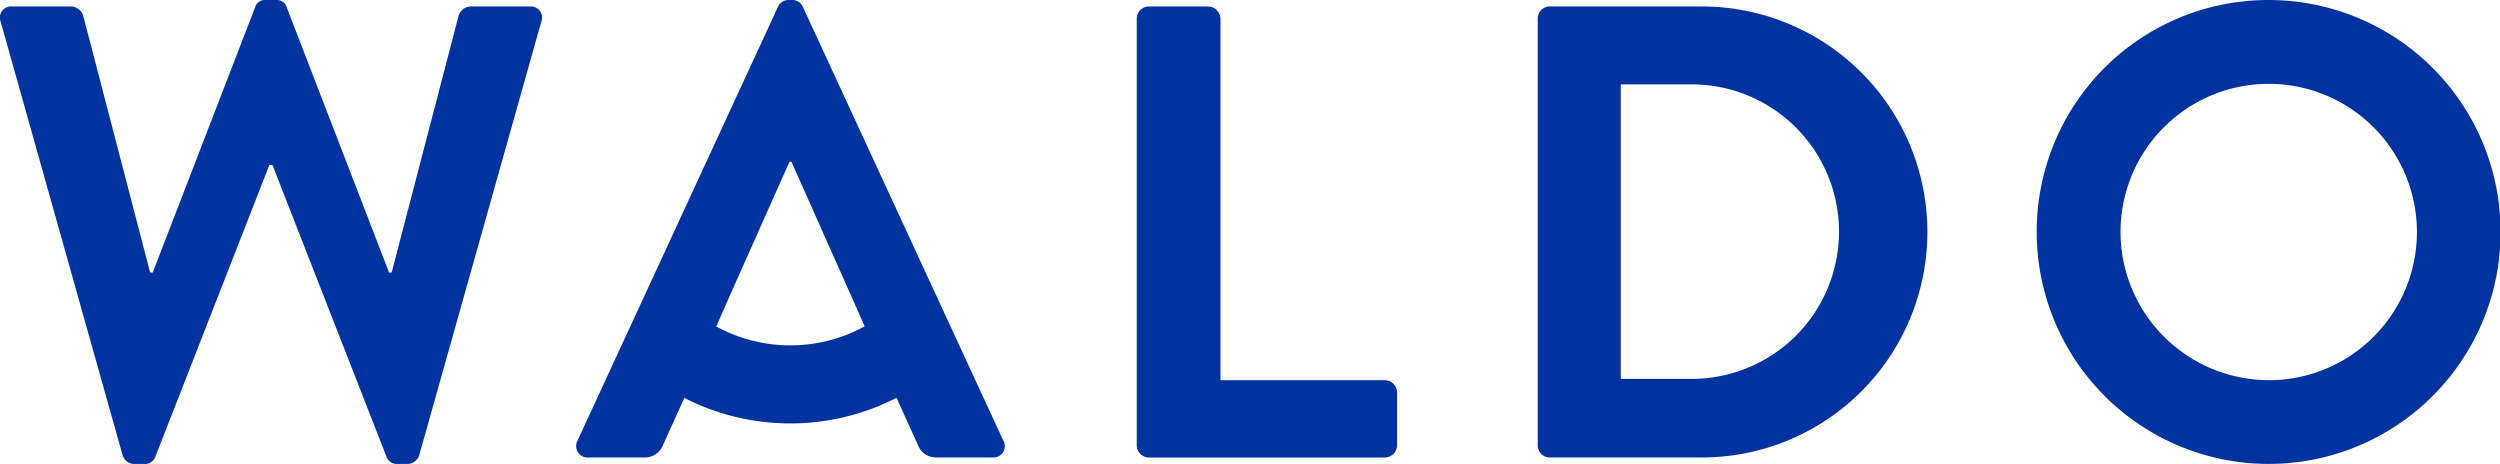 <svg xmlns="http://www.w3.org/2000/svg" xmlns:xlink="http://www.w3.org/1999/xlink" width="173.583" height="32.212" viewBox="0 0 173.583 32.212">
  <defs>
    <clipPath id="clip-path">
      <rect id="Rectangle_1" data-name="Rectangle 1" width="173.583" height="32.212" fill="#0033a0"/>
    </clipPath>
    <clipPath id="clip-path-2">
      <rect id="Rectangle_2" data-name="Rectangle 2" width="173.583" height="32.211" fill="#0033a0"/>
    </clipPath>
  </defs>
  <g id="Group_1269" data-name="Group 1269" transform="translate(-873 -39)">
    <g id="Waldo_Logo" data-name="Waldo Logo" transform="translate(873 39)">
      <g id="Group_2" data-name="Group 2" transform="translate(0)">
        <g id="Group_1" data-name="Group 1" clip-path="url(#clip-path)">
          <path id="Path_1" data-name="Path 1" d="M408.168,273.047a.849.849,0,0,1,.849-.85h4.116a.88.88,0,0,1,.849.85v25.1H425.39a.85.85,0,0,1,.851.85v3.668a.85.85,0,0,1-.851.85H409.017a.849.849,0,0,1-.849-.85Z" transform="translate(-329.24 -271.748)" fill="#0033a0"/>
          <path id="Path_2" data-name="Path 2" d="M453.4,273.047a.841.841,0,0,1,.8-.849h10.6a15.657,15.657,0,1,1,0,31.314H454.2a.84.84,0,0,1-.8-.849Zm10.871,25.007a10.224,10.224,0,0,0,0-20.445h-5.1v20.445Z" transform="translate(-346.632 -271.749)" fill="#0033a0"/>
          <path id="Path_3" data-name="Path 3" d="M525.764,271.47A16.105,16.105,0,1,1,509.7,287.62a16.076,16.076,0,0,1,16.062-16.15m0,26.4A10.29,10.29,0,1,0,515.52,287.62a10.31,10.31,0,0,0,10.244,10.245" transform="translate(-368.285 -271.469)" fill="#0033a0"/>
        </g>
      </g>
      <g id="Group_4" data-name="Group 4" transform="translate(0 0.001)">
        <g id="Group_3" data-name="Group 3" transform="translate(0 0)" clip-path="url(#clip-path-2)">
          <path id="Path_4" data-name="Path 4" d="M374.587,302.07l-13.914-30.109a.8.8,0,0,0-.761-.49h-.223a.8.8,0,0,0-.761.49L345.016,302.07a.79.79,0,0,0,.761,1.163h3.892a1.347,1.347,0,0,0,1.3-.9l1.468-3.235a16.174,16.174,0,0,0,14.732-.007l1.472,3.242a1.346,1.346,0,0,0,1.3.9h3.892a.79.79,0,0,0,.761-1.163m-19.941-7.934.7-1.595,4.384-9.843h.134l4.384,9.843.7,1.588a10.744,10.744,0,0,1-10.307.007" transform="translate(-304.92 -271.47)" fill="#0033a0"/>
          <path id="Path_5" data-name="Path 5" d="M316.69,271.917h-4.117a.919.919,0,0,0-.805.626l-4.652,17.85h-.179l-7.113-18.433a.721.721,0,0,0-.761-.491H298.4a.72.72,0,0,0-.76.491l-7.114,18.433h-.18l-4.651-17.85a.92.92,0,0,0-.806-.626h-4.116a.779.779,0,0,0-.8,1.073l8.456,30.063a.858.858,0,0,0,.8.628h.716a.761.761,0,0,0,.761-.494l7.919-20.265h.215l7.919,20.265a.761.761,0,0,0,.761.494h.715a.858.858,0,0,0,.8-.628L317.5,272.99a.779.779,0,0,0-.805-1.073" transform="translate(-279.922 -271.469)" fill="#0033a0"/>
        </g>
      </g>
    </g>
  </g>
</svg>
